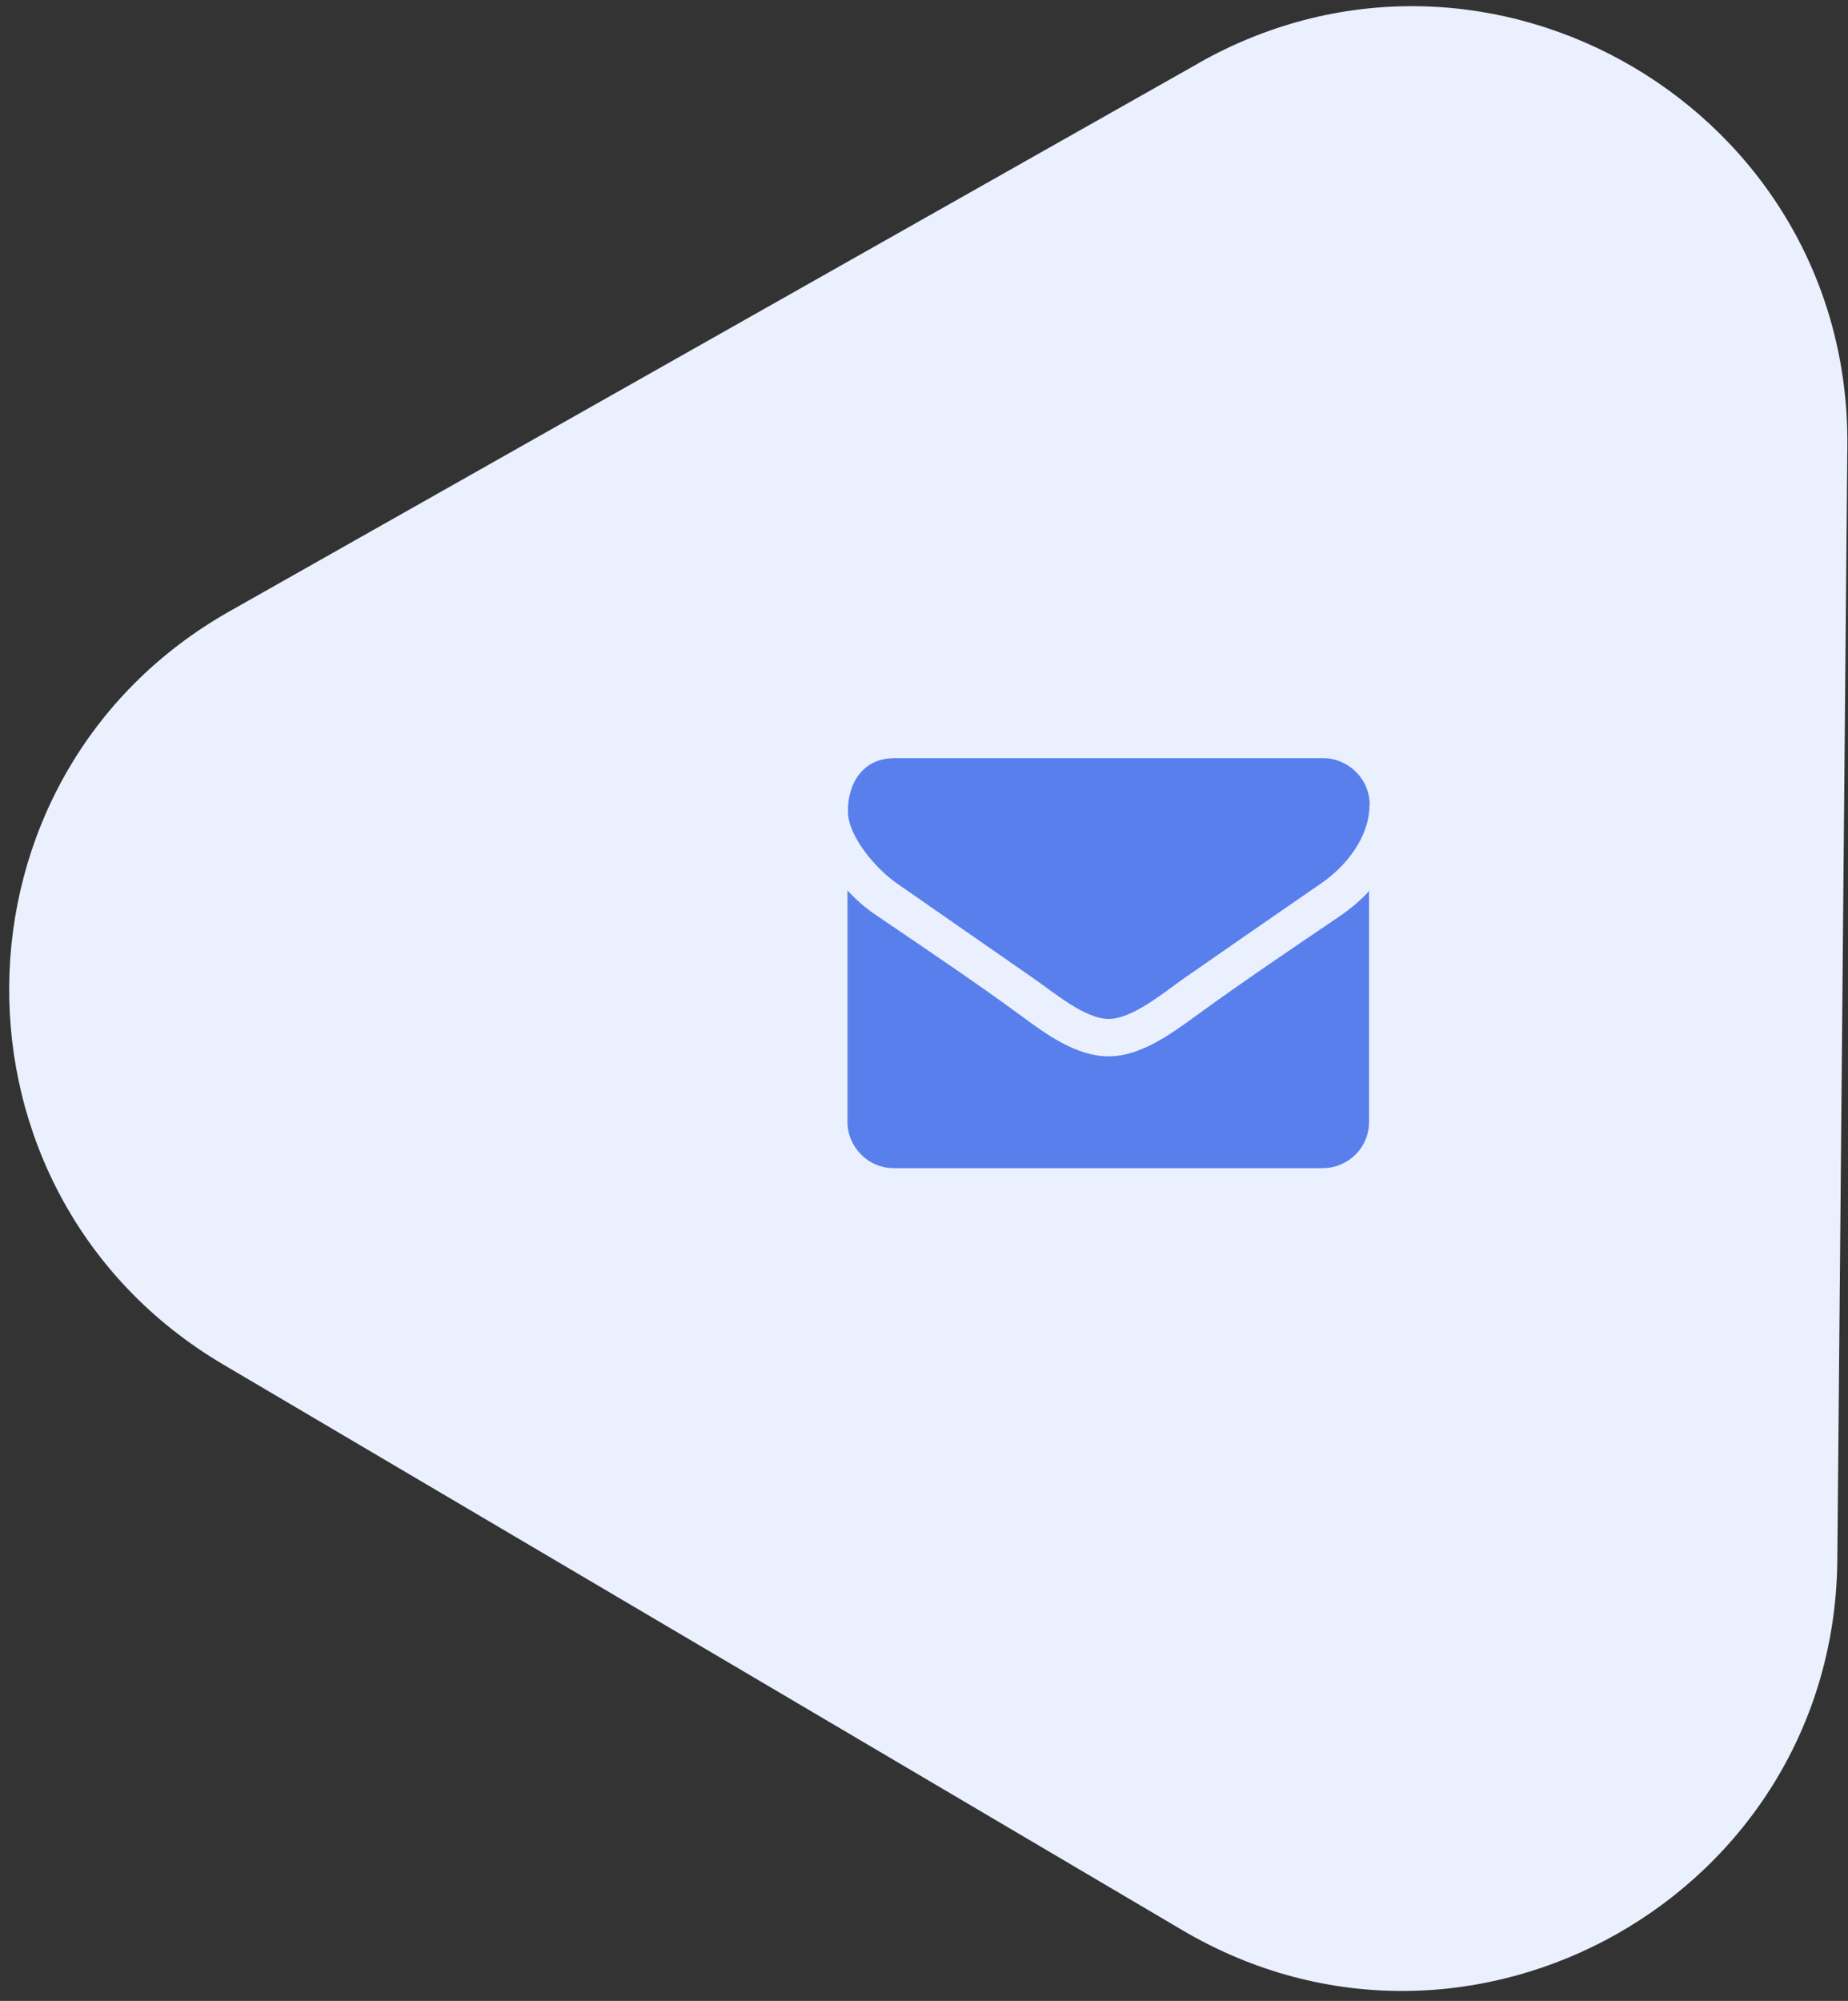 <svg xmlns="http://www.w3.org/2000/svg" width="85" height="92"><rect width="100%" height="100%" fill="#333333" stroke="none"/><g fill="none"><path fill="#EAF0FE" d="M55.13 2.9c13.4-7.57 29.98 2.2 29.84 17.6l-.46 51.2c-.12 15.4-16.9 24.86-30.14 17.04l-44.1-26c-13.26-7.82-13.1-27.07.3-34.64L55.14 2.9z"></path><path fill="#587FEC" d="M63 40.94c-.4.44-.86.83-1.34 1.16-2.24 1.52-4.5 3.04-6.67 4.62-1.14.83-2.54 1.85-4 1.85-1.48 0-2.88-1.02-4-1.85-2.18-1.6-4.43-3.1-6.66-4.62-.5-.33-.95-.72-1.35-1.16v10.63c0 1.18.95 2.14 2.13 2.14h19.72c1.18 0 2.14-.94 2.14-2.12V40.94zM63 37c0-1.18-.98-2.14-2.14-2.14H41.14c-1.43 0-2.14 1.12-2.14 2.43 0 1.2 1.35 2.72 2.3 3.36 2.08 1.45 4.18 2.9 6.26 4.35.87.6 2.34 1.85 3.43 1.85 1.1 0 2.56-1.23 3.43-1.84 2.08-1.45 4.18-2.9 6.27-4.34 1.2-.8 2.3-2.16 2.3-3.66z"></path></g></svg>